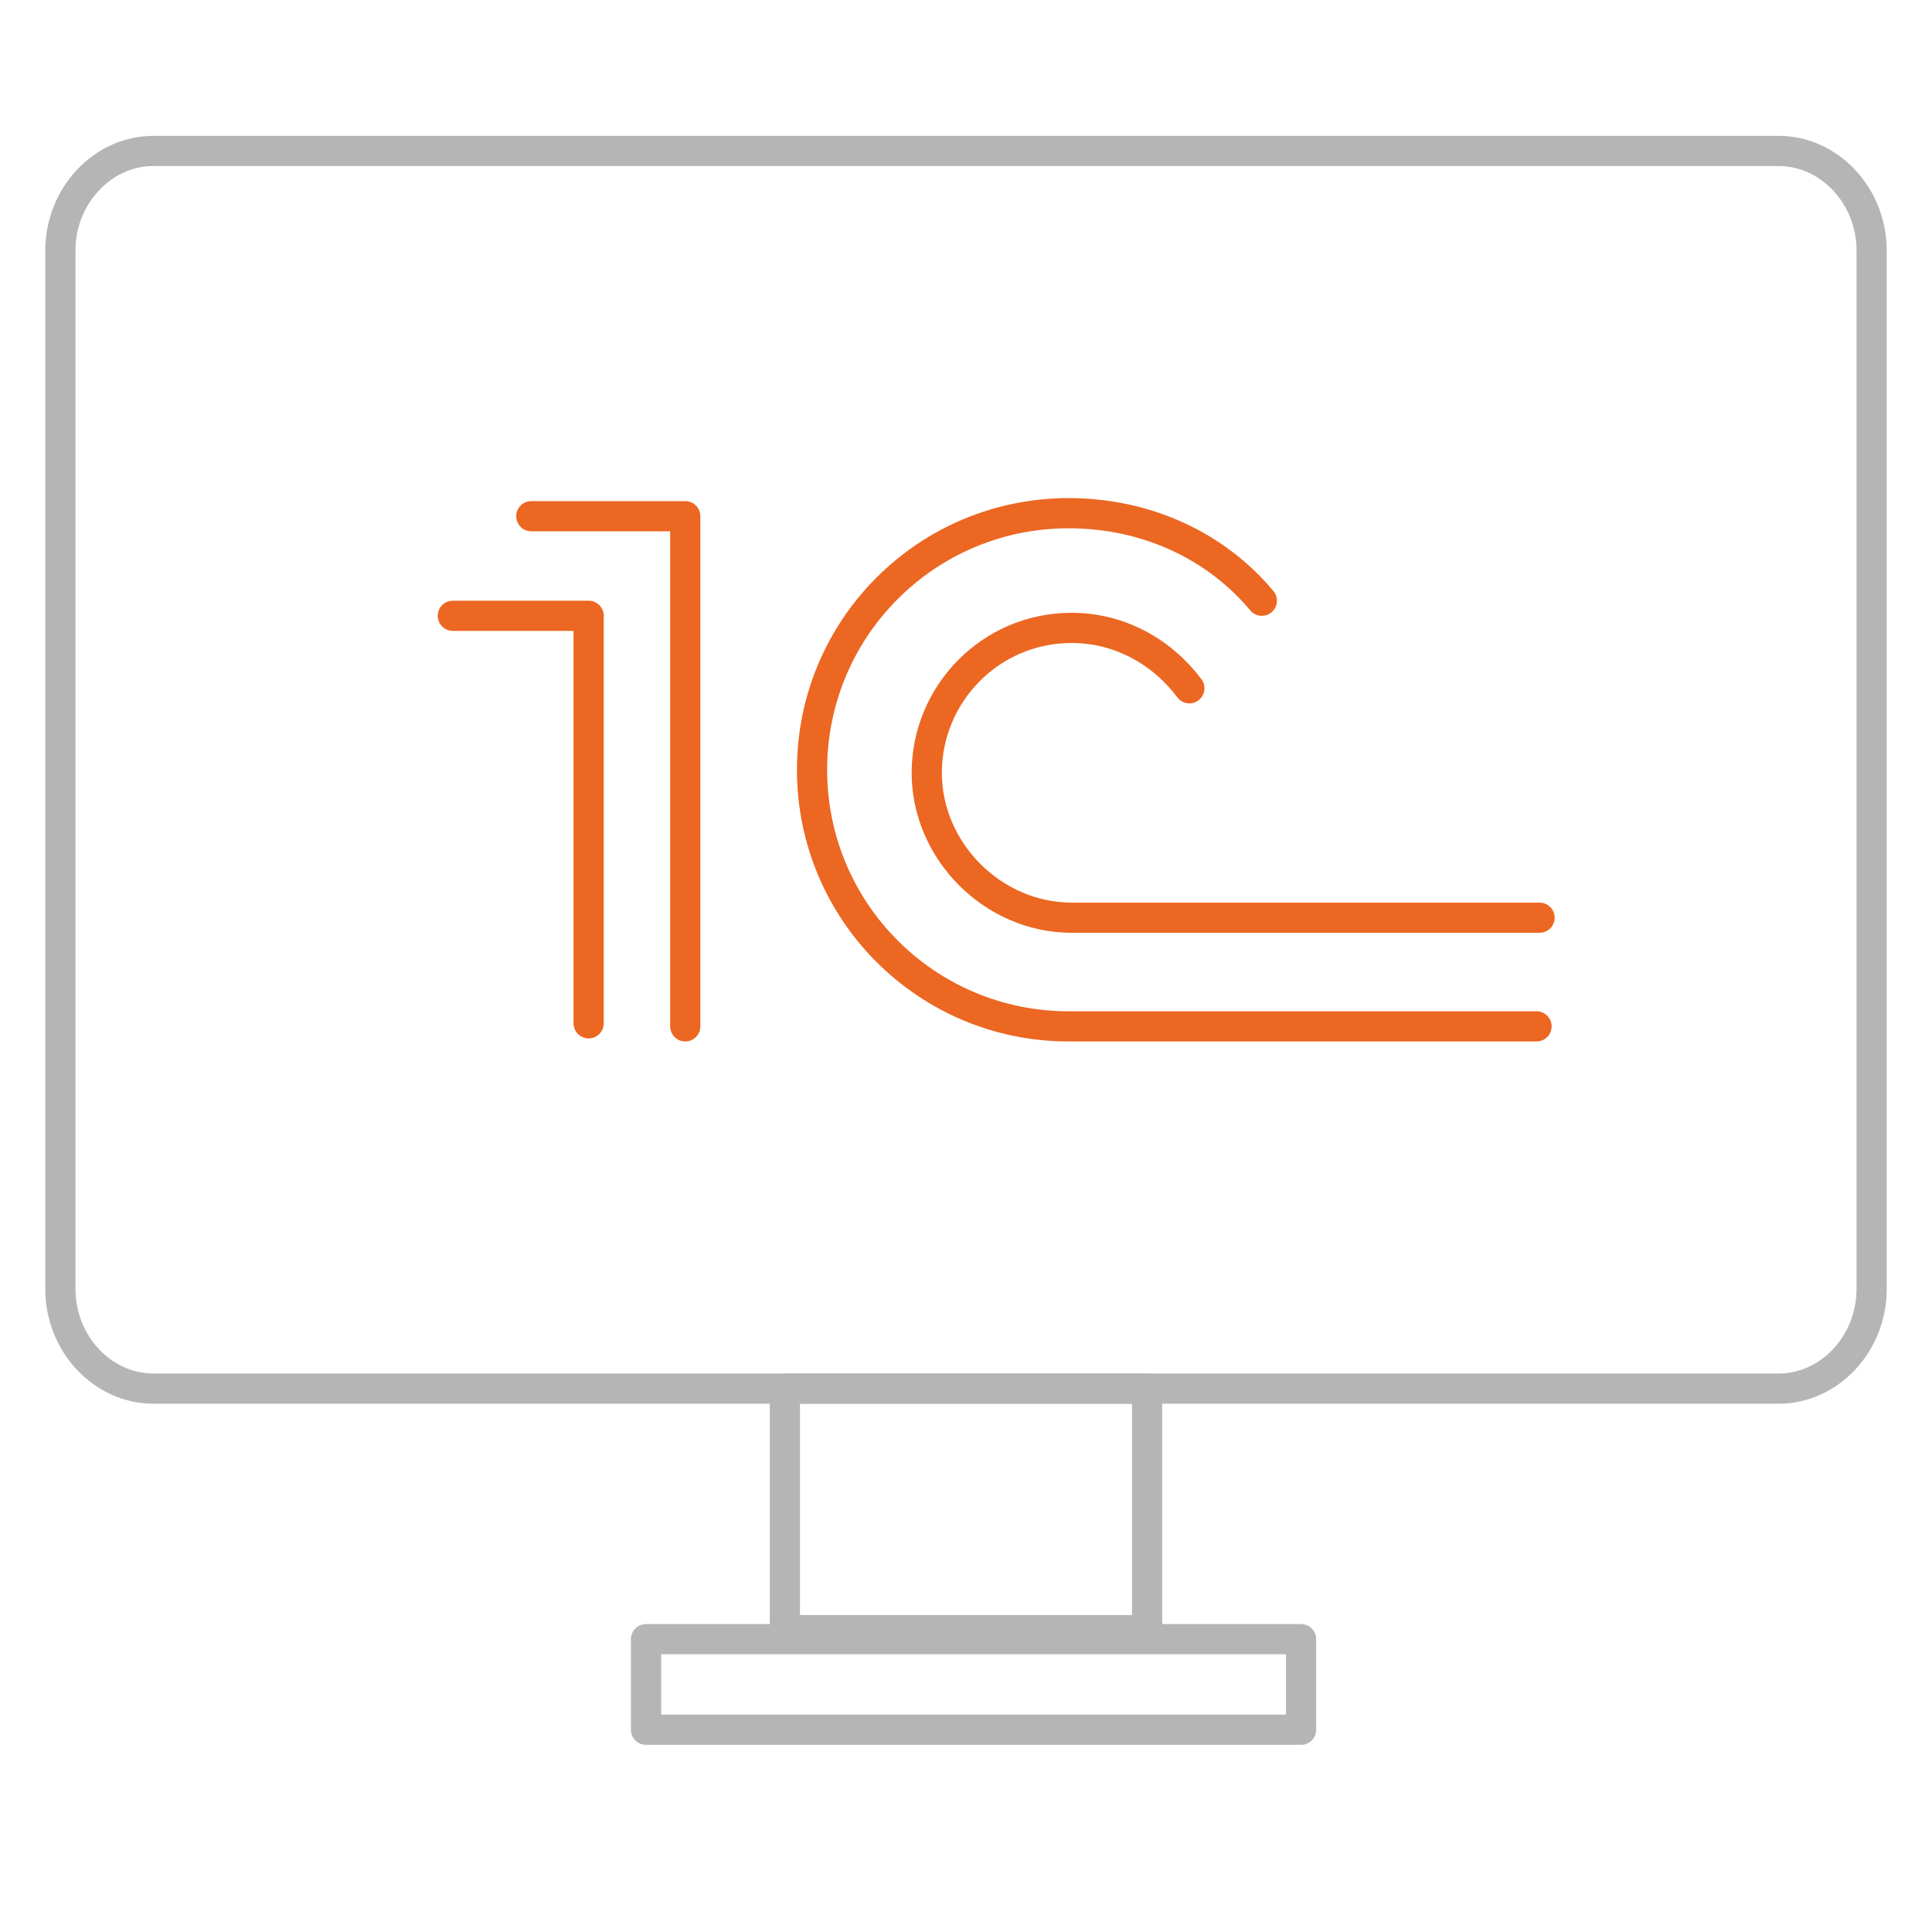 <svg width="64" height="64" viewBox="0 0 64 64" fill="none" xmlns="http://www.w3.org/2000/svg">
<path d="M58.915 46H5.085C3.393 46 2 44.509 2 42.699V8.301C2 6.491 3.393 5 5.085 5H58.915C60.607 5 62 6.491 62 8.301V42.699C62 44.509 60.607 46 58.915 46Z" stroke="#B5B5B5" stroke-miterlimit="10" stroke-linejoin="round"/>
<path d="M38 46H26V54H38V46Z" stroke="#B5B5B5" stroke-miterlimit="10" stroke-linejoin="round"/>
<path d="M43.1 54.3H21.4V57.3H43.1V54.3Z" stroke="#B5B5B5" stroke-miterlimit="10" stroke-linejoin="round"/>
<path d="M15 20.399H19.5V33.899" stroke="#EC6722" stroke-miterlimit="10" stroke-linecap="round" stroke-linejoin="round"/>
<path d="M17.6 17.1H22.7V34" stroke="#EC6722" stroke-miterlimit="10" stroke-linecap="round" stroke-linejoin="round"/>
<path d="M41.8 19.9C40.3 18.1 38 17 35.4 17C30.7 17 26.9 20.8 26.9 25.5C26.9 30.2 30.7 34 35.4 34H50.9" stroke="#EC6722" stroke-miterlimit="10" stroke-linecap="round" stroke-linejoin="round"/>
<path d="M39.4 22.8C38.5 21.6 37.1 20.8 35.5 20.8C32.8 20.8 30.7 23 30.7 25.6C30.7 28.2 32.9 30.4 35.5 30.4H51" stroke="#EC6722" stroke-miterlimit="10" stroke-linecap="round" stroke-linejoin="round"/>
</svg>
